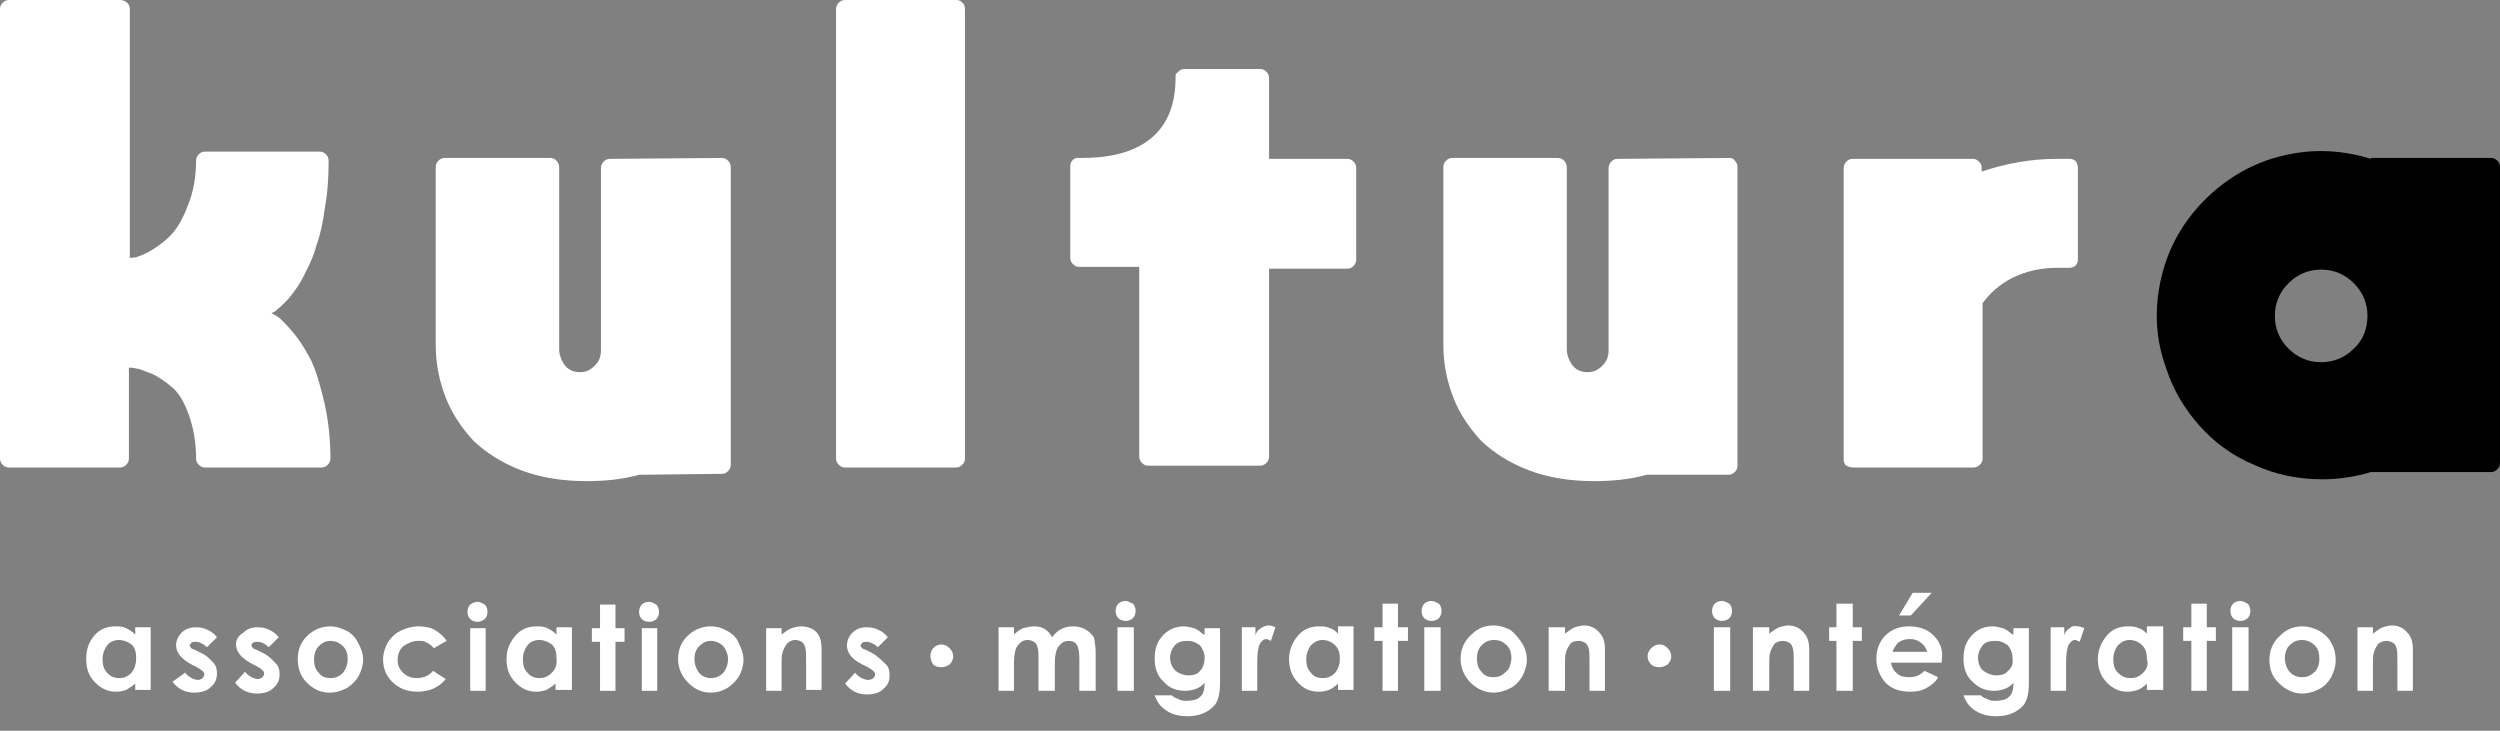 <?xml version="1.0" encoding="utf-8"?>
<!-- Generator: Adobe Illustrator 28.1.0, SVG Export Plug-In . SVG Version: 6.00 Build 0)  -->
<svg version="1.1" id="Calque_1" xmlns="http://www.w3.org/2000/svg" xmlns:xlink="http://www.w3.org/1999/xlink" x="0px" y="0px"
	 viewBox="0 0 275.4 80.5" style="enable-background:new 0 0 275.4 80.5;" xml:space="preserve">
<rect x="0" y="0" width="275.4" height="80.5" fill="#808080" stroke="none"/>
<style type="text/css">
	.st0{fill:none;}
	.st1{fill:#FFFFFF;}
</style>
<g>
	<path class="st0" d="M130.8,70.6c-0.5,0-1,0.2-1.4,0.5c-0.4,0.4-0.5,0.8-0.5,1.4c0,0.6,0.2,1.1,0.6,1.4c0.4,0.4,0.8,0.5,1.4,0.5
		c0.5,0,1-0.2,1.3-0.5c0.3-0.4,0.5-0.8,0.5-1.4c0-0.6-0.2-1-0.5-1.4C131.8,70.7,131.3,70.6,130.8,70.6z"/>
	<path class="st0" d="M145.7,70.5c-0.5,0-1,0.2-1.3,0.6c-0.4,0.4-0.5,0.9-0.5,1.5c0,0.6,0.2,1.1,0.5,1.5c0.4,0.4,0.8,0.6,1.3,0.6
		c0.5,0,1-0.2,1.4-0.6v0c0.4-0.4,0.5-0.9,0.5-1.5c0-0.6-0.2-1.1-0.5-1.5C146.7,70.7,146.2,70.5,145.7,70.5z"/>
	<path class="st0" d="M164.5,70.6c-0.5,0-1,0.2-1.4,0.6c-0.4,0.4-0.5,0.8-0.5,1.4c0,0.6,0.2,1.1,0.5,1.5c0.3,0.4,0.8,0.6,1.3,0.6
		s1-0.2,1.4-0.6c0.4-0.4,0.5-0.9,0.5-1.5c0-0.6-0.2-1.1-0.5-1.5C165.5,70.8,165.1,70.6,164.5,70.6z"/>
	<path class="st0" d="M211.6,70.8c-0.3-0.2-0.7-0.4-1.2-0.4c-0.5,0-0.9,0.1-1.3,0.4c-0.2,0.2-0.5,0.5-0.6,0.9h3.8
		C212.2,71.3,212,71,211.6,70.8z"/>
	<path class="st0" d="M78.3,70.6c-0.5,0-1,0.2-1.3,0.6c-0.4,0.4-0.5,0.8-0.5,1.4c0,0.6,0.2,1.1,0.5,1.5c0.4,0.4,0.8,0.6,1.3,0.6
		c0.5,0,1-0.2,1.4-0.6s0.5-0.9,0.5-1.5c0-0.6-0.2-1.1-0.5-1.4C79.3,70.8,78.9,70.6,78.3,70.6z"/>
	<path class="st0" d="M234.8,70.5c-0.5,0-1,0.2-1.3,0.6c-0.4,0.4-0.5,0.9-0.5,1.5c0,0.6,0.2,1.1,0.5,1.5c0.4,0.4,0.8,0.6,1.4,0.6
		s1-0.2,1.4-0.6c0.4-0.4,0.5-0.9,0.5-1.5c0-0.6-0.2-1.1-0.5-1.5C235.8,70.7,235.3,70.5,234.8,70.5z"/>
	<path class="st0" d="M59.5,70.6c-0.5,0-1,0.2-1.3,0.6c-0.4,0.4-0.5,0.9-0.5,1.5c0,0.6,0.2,1.1,0.5,1.5c0.4,0.4,0.8,0.6,1.3,0.6
		c0.5,0,1-0.2,1.4-0.6c0.4-0.4,0.5-0.9,0.5-1.5c0-0.6-0.2-1.1-0.5-1.5C60.5,70.8,60,70.6,59.5,70.6z"/>
	<path class="st0" d="M13.1,70.6c-0.5,0-1,0.2-1.3,0.6c-0.4,0.4-0.5,0.9-0.5,1.5c0,0.6,0.2,1.1,0.5,1.5c0.4,0.4,0.8,0.6,1.3,0.6
		c0.5,0,1-0.2,1.4-0.6s0.5-0.9,0.5-1.5c0-0.6-0.2-1.1-0.5-1.5C14.1,70.8,13.7,70.6,13.1,70.6z"/>
	<path class="st0" d="M36.4,70.6L36.4,70.6c-0.5,0-1,0.2-1.3,0.6c-0.4,0.4-0.5,0.8-0.5,1.4c0,0.6,0.2,1.1,0.5,1.5
		c0.3,0.4,0.8,0.6,1.3,0.6s1-0.2,1.4-0.6c0.4-0.4,0.5-0.9,0.5-1.5c0-0.6-0.2-1.1-0.5-1.4C37.4,70.8,36.9,70.6,36.4,70.6z"/>
	<path class="st0" d="M219.9,70.6c-0.5,0-1,0.2-1.4,0.5c-0.4,0.4-0.5,0.8-0.5,1.4c0,0.6,0.2,1.1,0.6,1.4s0.8,0.5,1.4,0.5
		c0.5,0,1-0.2,1.3-0.5c0.3-0.4,0.5-0.8,0.5-1.4c0-0.6-0.2-1-0.5-1.4C220.9,70.7,220.4,70.6,219.9,70.6z"/>
	<path class="st0" d="M253.6,70.6c-0.5,0-1,0.2-1.4,0.6c-0.4,0.4-0.5,0.8-0.5,1.4c0,0.6,0.2,1.1,0.5,1.5c0.4,0.4,0.8,0.6,1.4,0.6
		s1-0.2,1.4-0.6h0c0.4-0.4,0.5-0.9,0.5-1.5c0-0.6-0.2-1.1-0.5-1.5C254.6,70.8,254.1,70.6,253.6,70.6z"/>
	<path class="st0" d="M255.8,29.7c-1.4,0-2.6,0.5-3.6,1.5c-1,1-1.5,2.2-1.5,3.6c0,1.4,0.5,2.6,1.5,3.6c1,1,2.2,1.5,3.6,1.5
		c1.4,0,2.6-0.5,3.6-1.5c1-1,1.5-2.2,1.5-3.6c0-1.4-0.5-2.6-1.5-3.6C258.4,30.2,257.2,29.7,255.8,29.7z"/>
	<path d="M275.1,17.7c-0.2-0.2-0.4-0.3-0.7-0.3h-13.2v0.1h0c-2.3-0.7-4.6-1-7-0.8c-4.3,0.4-8,2.1-11.1,5.1s-4.9,6.7-5.4,11
		c-0.3,2.7,0,5.2,0.9,7.7c0.8,2.5,2.1,4.6,3.7,6.4s3.6,3.3,6,4.3c2.4,1.1,4.9,1.6,7.5,1.6c1.9,0,3.7-0.3,5.4-0.8v0h13.2
		c0.3,0,0.5-0.1,0.7-0.3s0.3-0.4,0.3-0.7V18.4C275.4,18.1,275.3,17.9,275.1,17.7z M259.3,38.4c-1,1-2.2,1.5-3.6,1.5
		c-1.4,0-2.6-0.5-3.6-1.5c-1-1-1.5-2.2-1.5-3.6c0-1.4,0.5-2.6,1.5-3.6c1-1,2.2-1.5,3.6-1.5s2.6,0.5,3.6,1.5c1,1,1.5,2.2,1.5,3.6
		C260.8,36.2,260.3,37.5,259.3,38.4z"/>
	<path class="st1" d="M204.2,51.5h13.2c0.3,0,0.5-0.1,0.7-0.3c0.2-0.2,0.3-0.4,0.3-0.7V33.4c0.8-1.1,1.9-2.1,3.3-2.8
		s3.1-1.1,4.9-1.1c0.4,0,0.8,0,1.2,0c0.3,0,0.5,0,0.8-0.2c0.2-0.2,0.3-0.4,0.3-0.7V18.5h0c0-0.3-0.1-0.5-0.2-0.7
		c-0.2-0.2-0.4-0.3-0.7-0.3c-0.5,0-0.9,0-1.4,0c-2.9,0-5.6,0.5-8.3,1.4v-0.4c0-0.3-0.1-0.5-0.3-0.7c-0.2-0.2-0.4-0.3-0.7-0.3h-13.2
		c-0.3,0-0.5,0.1-0.7,0.3c-0.2,0.2-0.3,0.5-0.3,0.7v32.1c0,0.3,0.1,0.6,0.3,0.7C203.6,51.4,203.8,51.5,204.2,51.5z"/>
	<path class="st1" d="M190.5,17.4l-12.3,0.1c-0.3,0-0.5,0.1-0.7,0.3c-0.2,0.2-0.3,0.5-0.3,0.7v20.1c0,0.7-0.2,1.2-0.7,1.7
		c-0.5,0.5-1,0.7-1.6,0.7c-0.9,0-1.6-0.4-2-1.3c-0.2-0.4-0.3-0.8-0.3-1.2V18.4c0-0.2-0.1-0.5-0.3-0.7c-0.2-0.2-0.4-0.3-0.7-0.3H160
		c-0.3,0-0.5,0.1-0.7,0.3c-0.2,0.2-0.3,0.4-0.3,0.7v19.6c0,2.1,0.4,4,1.1,5.8c0.7,1.8,1.8,3.4,3.1,4.8c1.4,1.3,3.1,2.4,5.2,3.2
		c2.1,0.8,4.5,1.2,7.2,1.2c2.1,0,4-0.2,5.8-0.7l9,0c0.3,0,0.5-0.1,0.7-0.3c0.2-0.2,0.3-0.4,0.3-0.7V18.4c0-0.3-0.1-0.5-0.3-0.7
		C191,17.5,190.8,17.4,190.5,17.4z"/>
	<path class="st1" d="M105.4,0H93.1c-0.3,0-0.5,0.1-0.7,0.3c-0.2,0.2-0.3,0.4-0.3,0.7v49.5c0,0.3,0.1,0.5,0.3,0.7
		c0.2,0.2,0.4,0.3,0.7,0.3h12.2c0.3,0,0.5-0.1,0.7-0.3c0.2-0.2,0.3-0.4,0.3-0.7V1c0-0.3-0.1-0.6-0.3-0.7C105.9,0.1,105.6,0,105.4,0z
		"/>
	<path class="st1" d="M79.5,52.2c0.3,0,0.5-0.1,0.7-0.3c0.2-0.2,0.3-0.4,0.3-0.7V18.4c0-0.3-0.1-0.5-0.3-0.7
		c-0.2-0.2-0.4-0.3-0.7-0.3l-12.3,0.1c-0.3,0-0.5,0.1-0.7,0.3c-0.2,0.2-0.3,0.5-0.3,0.7v20.1c0,0.7-0.2,1.2-0.7,1.7
		c-0.5,0.5-1,0.7-1.6,0.7c-0.9,0-1.6-0.4-2-1.3c-0.2-0.4-0.3-0.8-0.3-1.2V18.4c0-0.2-0.1-0.5-0.3-0.7c-0.2-0.2-0.4-0.3-0.7-0.3H49
		c-0.3,0-0.5,0.1-0.7,0.3c-0.2,0.2-0.3,0.4-0.3,0.7v19.6c0,2.1,0.4,4,1.1,5.8s1.8,3.4,3.1,4.8c1.4,1.3,3.1,2.4,5.2,3.2
		c2.1,0.8,4.5,1.2,7.2,1.2c2.1,0,4-0.2,5.8-0.7L79.5,52.2z"/>
	<path class="st1" d="M20.8,45.7c0.5,1.4,0.8,3,0.8,4.8c0,0.3,0.1,0.5,0.3,0.7c0.2,0.2,0.4,0.3,0.7,0.3h12.8c0.3,0,0.5-0.1,0.7-0.3
		c0.2-0.2,0.3-0.4,0.3-0.7c0-2.5-0.3-4.7-0.8-6.7c-0.5-2-1-3.6-1.6-4.6c-0.6-1.1-1.2-2-1.9-2.8c-0.7-0.8-1.2-1.3-1.5-1.5
		c-0.3-0.2-0.5-0.3-0.7-0.4l0.4-0.2c0.2-0.2,0.5-0.4,0.9-0.8s0.8-0.8,1.2-1.4c0.4-0.5,0.9-1.3,1.3-2.2c0.5-0.9,0.9-1.9,1.2-3
		c0.4-1.1,0.7-2.5,0.9-4.1c0.3-1.6,0.4-3.3,0.4-5.1c0-0.3-0.1-0.5-0.3-0.7c-0.2-0.2-0.4-0.3-0.7-0.3H22.6c-0.3,0-0.5,0.1-0.7,0.3
		c-0.2,0.2-0.3,0.4-0.3,0.7c0,1.8-0.3,3.5-0.9,4.9C20.2,24,19.6,25,19,25.7c-0.6,0.7-1.4,1.3-2.2,1.8c-0.8,0.5-1.4,0.7-1.7,0.8
		c-0.3,0.1-0.6,0.1-0.8,0.1V1c0-0.3-0.1-0.5-0.3-0.7C13.8,0.1,13.5,0,13.2,0H1C0.7,0,0.5,0.1,0.3,0.3C0.1,0.5,0,0.7,0,1v49.5
		c0,0.3,0.1,0.5,0.3,0.7c0.2,0.2,0.4,0.3,0.7,0.3h12.2c0.3,0,0.5-0.1,0.7-0.3c0.2-0.2,0.3-0.4,0.3-0.7v-10c0.2,0,0.5,0,0.8,0.1
		c0.4,0,0.9,0.3,1.8,0.6c0.8,0.4,1.5,0.9,2.2,1.5C19.7,43.3,20.3,44.3,20.8,45.7z"/>
	<path class="st1" d="M157.7,66.2c-0.3,0-0.6,0.1-0.8,0.3c-0.2,0.2-0.3,0.5-0.3,0.8s0.1,0.6,0.3,0.8c0.2,0.2,0.5,0.3,0.8,0.3
		s0.6-0.1,0.8-0.3c0.2-0.2,0.3-0.5,0.3-0.8c0-0.3-0.1-0.6-0.3-0.8C158.3,66.4,158,66.2,157.7,66.2z"/>
	<path class="st1" d="M263.5,68.9c-0.3,0-0.7,0.1-1,0.2c-0.3,0.1-0.7,0.4-1.1,0.7v-0.7h-1.7v7h1.7v-2.8c0-0.7,0-1.2,0.1-1.4
		c0.1-0.4,0.3-0.7,0.5-1c0.3-0.2,0.6-0.3,0.9-0.3c0.3,0,0.5,0.1,0.7,0.2c0.2,0.1,0.3,0.3,0.4,0.6c0.1,0.3,0.1,0.8,0.1,1.7v3h1.7
		v-4.6c0-0.8-0.2-1.4-0.6-1.8C264.8,69.2,264.2,68.9,263.5,68.9z"/>
	<path class="st1" d="M256.8,70.8c-0.3-0.6-0.8-1-1.3-1.3c-0.6-0.3-1.2-0.5-1.9-0.5c-0.9,0-1.7,0.3-2.4,1c-0.8,0.7-1.2,1.6-1.2,2.7
		c0,1,0.3,1.9,1.1,2.6c0.7,0.7,1.6,1.1,2.5,1.1c0.7,0,1.3-0.2,1.9-0.5c0.6-0.3,1-0.8,1.3-1.3c0.3-0.6,0.5-1.2,0.5-1.8
		C257.3,71.9,257.1,71.3,256.8,70.8L256.8,70.8z M255,74L255,74c-0.4,0.4-0.8,0.6-1.4,0.6s-1-0.2-1.4-0.6c-0.3-0.4-0.5-0.9-0.5-1.5
		c0-0.6,0.2-1.1,0.5-1.4c0.4-0.4,0.8-0.6,1.4-0.6c0.5,0,1,0.2,1.4,0.6c0.4,0.4,0.5,0.9,0.5,1.5C255.5,73.2,255.3,73.7,255,74z"/>
	<rect x="245.9" y="69.1" class="st1" width="1.8" height="7"/>
	<path class="st1" d="M246.8,66.2c-0.3,0-0.6,0.1-0.8,0.3c-0.2,0.2-0.3,0.5-0.3,0.8s0.1,0.6,0.3,0.8c0.2,0.2,0.5,0.3,0.8,0.3
		s0.6-0.1,0.8-0.3c0.2-0.2,0.3-0.5,0.3-0.8h0c0-0.3-0.1-0.6-0.3-0.8C247.4,66.4,247.1,66.2,246.8,66.2z"/>
	<polygon class="st1" points="243.1,66.5 241.4,66.5 241.4,69.1 240.5,69.1 240.5,70.6 241.4,70.6 241.4,76.1 243.1,76.1 
		243.1,70.6 244.1,70.6 244.1,69.1 243.1,69.1 	"/>
	<path class="st1" d="M236.6,69.9c-0.3-0.3-0.6-0.6-1-0.7c-0.4-0.2-0.8-0.2-1.2-0.2c-0.9,0-1.7,0.3-2.3,1c-0.6,0.7-1,1.6-1,2.6
		s0.3,1.9,1,2.6c0.7,0.7,1.4,1,2.3,1c0.4,0,0.8-0.1,1.1-0.2c0.3-0.1,0.7-0.4,1-0.7v0.7h1.8v-7h-1.8V69.9z M236.1,74.1
		c-0.4,0.4-0.8,0.6-1.4,0.6s-1-0.2-1.4-0.6c-0.4-0.4-0.5-0.9-0.5-1.5c0-0.6,0.2-1.1,0.5-1.5c0.4-0.4,0.8-0.6,1.3-0.6
		c0.5,0,1,0.2,1.4,0.6c0.4,0.4,0.5,0.9,0.5,1.5C236.7,73.2,236.5,73.7,236.1,74.1z"/>
	<path class="st1" d="M228,69.2c-0.3,0.2-0.5,0.4-0.6,0.8v-0.9h-1.5v7h1.7l0-2.8v-0.3c0-1,0.1-1.6,0.3-2c0.2-0.3,0.4-0.5,0.7-0.5
		c0.1,0,0.3,0.1,0.5,0.2l0.5-1.5c-0.2-0.1-0.5-0.2-0.7-0.2C228.5,68.9,228.2,69,228,69.2z"/>
	<path class="st1" d="M221.7,69.9c-0.4-0.3-0.7-0.6-1.1-0.7c-0.4-0.1-0.7-0.2-1.1-0.2c-0.9,0-1.6,0.3-2.2,0.9c-0.7,0.7-1,1.5-1,2.7
		c0,1,0.3,1.9,1,2.5c0.7,0.7,1.4,1,2.4,1c0.4,0,0.8-0.1,1.1-0.2c0.3-0.1,0.7-0.3,1-0.7c0,0.6-0.1,1-0.2,1.2
		c-0.1,0.2-0.3,0.4-0.6,0.6c-0.3,0.1-0.7,0.2-1.1,0.2c-0.4,0-0.7,0-1-0.2c-0.3-0.1-0.5-0.2-0.7-0.4h-1.9c0.2,0.5,0.4,0.9,0.7,1.2
		c0.3,0.3,0.7,0.6,1.2,0.8c0.5,0.2,1,0.3,1.7,0.3c1.3,0,2.2-0.4,2.9-1.1c0.5-0.5,0.7-1.4,0.7-2.6v-6h-1.7V69.9z M221.2,73.9
		c-0.3,0.4-0.8,0.5-1.3,0.5c-0.5,0-1-0.2-1.4-0.5s-0.6-0.9-0.6-1.4c0-0.6,0.2-1,0.5-1.4c0.3-0.4,0.8-0.5,1.4-0.5s1,0.2,1.4,0.5
		c0.3,0.4,0.5,0.8,0.5,1.4C221.8,73.1,221.6,73.6,221.2,73.9z"/>
	<polygon class="st1" points="210.5,67.8 212.8,65.3 210.7,65.3 209.2,67.8 	"/>
	<path class="st1" d="M213,70c-0.7-0.7-1.6-1-2.7-1c-1,0-1.9,0.3-2.6,1s-1,1.6-1,2.6s0.4,1.9,1,2.6c0.7,0.7,1.6,1,2.7,1
		c0.7,0,1.3-0.1,1.8-0.4s1-0.6,1.3-1.2l-1.5-0.7c-0.5,0.5-1,0.7-1.7,0.7c-0.5,0-1-0.1-1.3-0.4c-0.4-0.3-0.6-0.7-0.7-1.2h5.6v-0.3
		l0,0C214.1,71.6,213.7,70.7,213,70z M208.5,71.7c0.2-0.4,0.4-0.7,0.6-0.9c0.4-0.3,0.8-0.4,1.3-0.4c0.5,0,0.8,0.1,1.2,0.4
		c0.3,0.2,0.6,0.6,0.7,1H208.5z"/>
	<polygon class="st1" points="204.1,66.5 202.3,66.5 202.3,69.1 201.5,69.1 201.5,70.6 202.3,70.6 202.3,76.1 204.1,76.1 
		204.1,70.6 205.1,70.6 205.1,69.1 204.1,69.1 	"/>
	<path class="st1" d="M197,68.9c-0.3,0-0.7,0.1-1,0.2c-0.3,0.1-0.7,0.4-1.1,0.7v-0.7h-1.8v7h1.8v-2.8c0-0.7,0-1.2,0.1-1.4
		c0.1-0.4,0.3-0.7,0.5-1c0.2-0.2,0.6-0.3,0.9-0.3c0.3,0,0.5,0.1,0.7,0.2c0.2,0.1,0.3,0.3,0.4,0.6c0.1,0.3,0.1,0.8,0.1,1.7v3h1.7
		v-4.6c0-0.8-0.2-1.4-0.6-1.8C198.3,69.2,197.7,68.9,197,68.9z"/>
	<rect x="188.8" y="69.1" class="st1" width="1.8" height="7"/>
	<path class="st1" d="M189.7,66.2c-0.3,0-0.6,0.1-0.8,0.3c-0.2,0.2-0.3,0.5-0.3,0.8s0.1,0.6,0.3,0.8c0.2,0.2,0.5,0.3,0.8,0.3
		s0.6-0.1,0.8-0.3c0.2-0.2,0.3-0.5,0.3-0.8s-0.1-0.6-0.3-0.8C190.3,66.4,190,66.2,189.7,66.2z"/>
	<path class="st1" d="M182.8,71c-0.3,0-0.6,0.1-0.9,0.4c-0.2,0.2-0.4,0.5-0.4,0.9c0,0.3,0.1,0.6,0.4,0.9c0.2,0.2,0.5,0.3,0.9,0.3
		c0.3,0,0.6-0.1,0.9-0.3c0.2-0.2,0.4-0.5,0.4-0.9c0-0.3-0.1-0.6-0.4-0.9S183.2,71,182.8,71z"/>
	<path class="st1" d="M174.5,68.9c-0.3,0-0.7,0.1-1,0.2c-0.3,0.1-0.7,0.4-1.1,0.7v-0.7h-1.8v7h1.8v-2.8c0-0.7,0-1.2,0.1-1.4
		c0.1-0.4,0.3-0.7,0.5-1c0.2-0.2,0.5-0.3,0.9-0.3c0.3,0,0.5,0.1,0.7,0.2c0.2,0.1,0.3,0.3,0.4,0.6c0.1,0.3,0.1,0.8,0.1,1.7v3h1.7
		v-4.6h0c0-0.8-0.2-1.4-0.6-1.8C175.8,69.2,175.2,68.9,174.5,68.9z"/>
	<path class="st1" d="M166.4,69.4c-0.6-0.3-1.2-0.5-1.9-0.5c-0.9,0-1.7,0.3-2.4,1c-0.8,0.7-1.2,1.6-1.2,2.7c0,1,0.4,1.9,1.1,2.6
		c0.7,0.7,1.6,1.1,2.5,1.1c0.7,0,1.3-0.2,1.9-0.5c0.6-0.3,1-0.8,1.3-1.3c0.3-0.6,0.5-1.2,0.5-1.8c0-0.7-0.2-1.3-0.5-1.8
		S166.9,69.8,166.4,69.4z M165.9,74c-0.4,0.4-0.8,0.6-1.4,0.6s-1-0.2-1.3-0.6c-0.4-0.4-0.5-0.9-0.5-1.5c0-0.6,0.2-1.1,0.5-1.4
		c0.4-0.4,0.8-0.6,1.4-0.6s1,0.2,1.4,0.6c0.4,0.4,0.5,0.9,0.5,1.5C166.4,73.2,166.3,73.7,165.9,74z"/>
	<rect x="156.9" y="69.1" class="st1" width="1.8" height="7"/>
	<polygon class="st1" points="154,66.5 152.3,66.5 152.3,69.1 151.4,69.1 151.4,70.6 152.3,70.6 152.3,76.1 154,76.1 154,70.6 
		155.1,70.6 155.1,69.1 154,69.1 	"/>
	<path class="st1" d="M147.5,69.9c-0.3-0.3-0.6-0.6-1-0.7c-0.4-0.2-0.8-0.2-1.2-0.2c-0.9,0-1.7,0.3-2.3,1c-0.6,0.7-1,1.6-1,2.6
		s0.3,1.9,1,2.6c0.6,0.7,1.4,1,2.3,1c0.4,0,0.8-0.1,1.1-0.2c0.3-0.1,0.7-0.4,1-0.7v0.7h1.7v-7h-1.7V69.9z M147.1,74.1L147.1,74.1
		c-0.4,0.4-0.8,0.6-1.4,0.6c-0.6,0-1-0.2-1.3-0.6c-0.4-0.4-0.5-0.9-0.5-1.5c0-0.6,0.2-1.1,0.5-1.5c0.4-0.4,0.8-0.6,1.3-0.6
		c0.5,0,1,0.2,1.4,0.6c0.4,0.4,0.5,0.9,0.5,1.5C147.6,73.2,147.4,73.7,147.1,74.1z"/>
	<path class="st1" d="M138.9,69.2c-0.3,0.2-0.5,0.4-0.6,0.8v-0.9h-1.5v7h1.7v-3.2c0-1,0.1-1.6,0.3-2c0.2-0.3,0.4-0.5,0.7-0.5
		c0.1,0,0.3,0.1,0.5,0.2l0.5-1.5h0c-0.2-0.1-0.5-0.2-0.7-0.2C139.5,68.9,139.2,69,138.9,69.2z"/>
	<path class="st1" d="M132.6,69.9c-0.4-0.3-0.7-0.6-1.1-0.7c-0.4-0.1-0.7-0.2-1.1-0.2c-0.8,0-1.6,0.3-2.2,0.9c-0.7,0.7-1,1.5-1,2.7
		c0,1,0.3,1.9,1,2.5c0.6,0.7,1.4,1,2.4,1c0.4,0,0.8-0.1,1.1-0.2c0.3-0.1,0.7-0.3,1-0.7c0,0.6-0.1,1-0.2,1.2
		c-0.1,0.2-0.3,0.4-0.6,0.6c-0.3,0.1-0.7,0.2-1.1,0.2c-0.4,0-0.7,0-1-0.2c-0.3-0.1-0.5-0.2-0.7-0.4h-1.9c0.2,0.5,0.4,0.9,0.7,1.2
		c0.3,0.3,0.7,0.6,1.2,0.8c0.5,0.2,1,0.3,1.7,0.3c1.3,0,2.2-0.4,2.9-1.1c0.5-0.5,0.7-1.4,0.7-2.6v-6h-1.7V69.9z M132.2,73.9
		c-0.3,0.4-0.8,0.5-1.3,0.5c-0.5,0-1-0.2-1.4-0.5c-0.4-0.4-0.6-0.9-0.6-1.4c0-0.6,0.2-1,0.5-1.4c0.4-0.4,0.8-0.5,1.4-0.5
		s1,0.2,1.4,0.5c0.3,0.4,0.5,0.8,0.5,1.4C132.7,73.1,132.5,73.6,132.2,73.9z"/>
	<rect x="123.1" y="69.1" class="st1" width="1.8" height="7"/>
	<path class="st1" d="M124,66.2c-0.3,0-0.6,0.1-0.8,0.3c-0.2,0.2-0.3,0.5-0.3,0.8s0.1,0.6,0.3,0.8c0.2,0.2,0.5,0.3,0.8,0.3
		s0.6-0.1,0.8-0.3c0.2-0.2,0.3-0.5,0.3-0.8s-0.1-0.6-0.3-0.8C124.5,66.4,124.3,66.2,124,66.2z"/>
	<path class="st1" d="M119.5,69.3c-0.4-0.2-0.8-0.3-1.3-0.3c-0.5,0-0.9,0.1-1.3,0.3c-0.4,0.2-0.7,0.5-1,0.9
		c-0.2-0.4-0.5-0.7-0.8-0.9c-0.3-0.2-0.7-0.3-1.2-0.3c-0.4,0-0.8,0.1-1.2,0.2c-0.4,0.2-0.7,0.4-1,0.7v-0.8h-1.7v7h1.7V73
		c0-0.7,0.1-1.2,0.2-1.5s0.3-0.5,0.5-0.7c0.2-0.2,0.5-0.3,0.8-0.3c0.3,0,0.5,0.1,0.7,0.2c0.2,0.1,0.3,0.3,0.4,0.6
		c0.1,0.3,0.1,0.7,0.1,1.4v3.4h1.8v-3.1c0-0.7,0.1-1.1,0.2-1.4s0.3-0.5,0.5-0.7c0.2-0.2,0.5-0.3,0.8-0.3c0.4,0,0.7,0.1,0.9,0.4
		c0.2,0.3,0.3,0.8,0.3,1.6v3.5h1.8V72c0-0.8-0.1-1.4-0.2-1.8C120.2,69.8,119.9,69.5,119.5,69.3z"/>
	<path class="st1" d="M103.7,71c-0.3,0-0.6,0.1-0.9,0.4c-0.2,0.2-0.3,0.5-0.3,0.9c0,0.3,0.1,0.6,0.3,0.9c0.2,0.2,0.5,0.3,0.9,0.3
		c0.3,0,0.6-0.1,0.9-0.3c0.2-0.2,0.4-0.5,0.4-0.9c0-0.3-0.1-0.6-0.4-0.9S104,71,103.7,71z"/>
	<path class="st1" d="M14.9,69.9c-0.3-0.3-0.6-0.5-1-0.7c-0.4-0.2-0.8-0.2-1.2-0.2c-0.9,0-1.7,0.3-2.3,1s-0.9,1.5-0.9,2.6
		s0.3,1.9,1,2.6c0.7,0.7,1.4,1,2.3,1c0.4,0,0.8-0.1,1.1-0.2c0.3-0.2,0.7-0.4,1-0.7v0.7h1.7v-6.9c0,0-1.7,0-1.7,0V69.9z M14.5,74.1
		c-0.4,0.4-0.8,0.6-1.4,0.6c-0.5,0-1-0.2-1.3-0.6c-0.4-0.4-0.5-0.9-0.5-1.5c0-0.6,0.2-1.1,0.5-1.5c0.3-0.4,0.8-0.6,1.3-0.6
		c0.5,0,1,0.2,1.4,0.5c0.4,0.4,0.5,0.9,0.5,1.5C15,73.2,14.8,73.7,14.5,74.1z"/>
	<path class="st1" d="M22.1,71.9l-0.6-0.3c-0.3-0.1-0.5-0.2-0.5-0.3c-0.1-0.1-0.1-0.2-0.1-0.2c0-0.1,0.1-0.2,0.2-0.3
		c0.1-0.1,0.3-0.1,0.5-0.1c0.3,0,0.8,0.2,1.2,0.6l1.1-1.1c-0.3-0.4-0.6-0.6-1-0.8c-0.4-0.2-0.8-0.3-1.3-0.3c-0.7,0-1.2,0.2-1.6,0.6
		c-0.4,0.4-0.6,0.9-0.6,1.4c0,0.8,0.6,1.5,1.7,2.1l0.6,0.3c0.5,0.3,0.8,0.5,0.8,0.8c0,0.2-0.1,0.3-0.2,0.4s-0.3,0.2-0.5,0.2
		c-0.2,0-0.5-0.1-0.7-0.2c-0.3-0.2-0.5-0.3-0.7-0.6L19,75.1c0.6,0.8,1.4,1.2,2.4,1.2c0.8,0,1.4-0.2,1.8-0.6c0.5-0.4,0.7-0.9,0.7-1.5
		c0-0.5-0.1-0.9-0.4-1.2S22.8,72.2,22.1,71.9z"/>
	<path class="st1" d="M28.9,71.9l-0.6-0.3c-0.3-0.1-0.5-0.2-0.5-0.3c-0.1-0.1-0.1-0.2-0.1-0.2c0-0.1,0-0.2,0.2-0.3
		c0.1-0.1,0.3-0.1,0.5-0.1c0.4,0,0.8,0.2,1.2,0.6l1.1-1.1c-0.3-0.4-0.6-0.6-1-0.8c-0.4-0.2-0.8-0.3-1.3-0.3c-0.7,0-1.2,0.2-1.6,0.6
		C26.3,70,26,70.4,26,71c0,0.8,0.6,1.5,1.7,2.1l0.6,0.3c0.5,0.3,0.8,0.5,0.8,0.8c0,0.2-0.1,0.3-0.2,0.4c-0.1,0.1-0.3,0.2-0.5,0.2
		c-0.2,0-0.5-0.1-0.7-0.2c-0.3-0.2-0.5-0.3-0.7-0.6l-1.1,1.2c0.6,0.8,1.4,1.2,2.4,1.2c0.8,0,1.4-0.2,1.8-0.6
		c0.5-0.4,0.7-0.9,0.7-1.5c0-0.5-0.1-0.9-0.4-1.2S29.6,72.2,28.9,71.9z"/>
	<path class="st1" d="M38.2,69.5C37.6,69.2,37,69,36.4,69h0c-0.9,0-1.7,0.3-2.4,0.9c-0.8,0.7-1.2,1.6-1.2,2.7c0,1,0.3,1.9,1,2.6
		c0.7,0.7,1.5,1.1,2.5,1.1c0.7,0,1.3-0.2,1.9-0.5c0.5-0.3,1-0.8,1.3-1.3c0.3-0.6,0.5-1.2,0.5-1.8c0-0.7-0.2-1.2-0.5-1.8
		C39.2,70.3,38.8,69.8,38.2,69.5z M37.8,74.1c-0.4,0.4-0.8,0.6-1.4,0.6s-1-0.2-1.3-0.6c-0.4-0.4-0.5-0.9-0.5-1.5
		c0-0.6,0.2-1.1,0.5-1.4c0.4-0.4,0.8-0.6,1.3-0.6l0,0c0.5,0,1,0.2,1.4,0.6c0.4,0.4,0.5,0.9,0.5,1.4C38.3,73.2,38.1,73.7,37.8,74.1z"
		/>
	<path class="st1" d="M46.1,70.6c0.4,0,0.7,0,0.9,0.2c0.3,0.1,0.5,0.3,0.8,0.6l1.4-0.8c-0.3-0.5-0.8-0.9-1.3-1.2
		c-0.5-0.3-1.2-0.4-1.8-0.4c-0.7,0-1.4,0.2-2,0.5c-0.6,0.3-1.1,0.8-1.4,1.3c-0.3,0.6-0.5,1.2-0.5,1.8c0,1,0.3,1.8,1,2.5
		c0.7,0.7,1.6,1.1,2.8,1.1c1.3,0,2.4-0.5,3.1-1.4l-1.4-0.9c-0.4,0.5-1,0.8-1.8,0.8c-0.6,0-1.1-0.2-1.5-0.6c-0.4-0.4-0.6-0.8-0.6-1.4
		c0-0.6,0.2-1.1,0.6-1.5C45,70.8,45.5,70.6,46.1,70.6z"/>
	<path class="st1" d="M52.6,66.3c-0.3,0-0.5,0.1-0.8,0.3c-0.2,0.2-0.3,0.5-0.3,0.8c0,0.3,0.1,0.6,0.3,0.8c0.2,0.2,0.5,0.3,0.8,0.3
		s0.5-0.1,0.8-0.3c0.2-0.2,0.3-0.5,0.3-0.8s-0.1-0.6-0.3-0.8C53.2,66.5,52.9,66.3,52.6,66.3z"/>
	<rect x="51.8" y="69.2" class="st1" width="1.7" height="6.9"/>
	<path class="st1" d="M61.3,69.9c-0.3-0.3-0.6-0.5-1-0.7c-0.4-0.2-0.8-0.2-1.2-0.2c-0.9,0-1.7,0.3-2.3,1c-0.6,0.7-1,1.5-1,2.6
		s0.3,1.9,1,2.6c0.7,0.7,1.4,1,2.3,1c0.4,0,0.8-0.1,1.1-0.2c0.3-0.2,0.7-0.4,1-0.7v0.7H63v-6.9h-1.7V69.9z M60.8,74.1
		c-0.4,0.4-0.8,0.6-1.4,0.6c-0.5,0-1-0.2-1.3-0.6c-0.4-0.4-0.5-0.9-0.5-1.5c0-0.6,0.2-1.1,0.5-1.5c0.3-0.4,0.8-0.6,1.3-0.6
		c0.5,0,1,0.2,1.4,0.5c0.4,0.4,0.5,0.9,0.5,1.5C61.4,73.2,61.2,73.7,60.8,74.1z"/>
	<polygon class="st1" points="67.8,66.6 66.1,66.6 66.1,69.2 65.2,69.2 65.2,70.7 66.1,70.7 66.1,76.1 67.8,76.1 67.8,70.7 
		68.8,70.7 68.8,69.2 67.8,69.2 	"/>
	<rect x="70.7" y="69.2" class="st1" width="1.7" height="6.9"/>
	<path class="st1" d="M71.5,66.3c-0.3,0-0.6,0.1-0.8,0.3c-0.2,0.2-0.3,0.5-0.3,0.8c0,0.3,0.1,0.6,0.3,0.8c0.2,0.2,0.5,0.3,0.8,0.3
		s0.6-0.1,0.8-0.3c0.2-0.2,0.3-0.5,0.3-0.8s-0.1-0.6-0.3-0.8C72.1,66.5,71.8,66.3,71.5,66.3z"/>
	<path class="st1" d="M80.1,69.5C79.6,69.2,79,69,78.3,69c-0.9,0-1.7,0.3-2.4,0.9c-0.8,0.7-1.2,1.6-1.2,2.7c0,1,0.4,1.9,1.1,2.6
		c0.7,0.7,1.5,1.1,2.5,1.1c0.7,0,1.3-0.2,1.8-0.5s1-0.8,1.3-1.3s0.5-1.2,0.5-1.8c0-0.7-0.2-1.2-0.5-1.8
		C81.2,70.3,80.7,69.8,80.1,69.5z M79.7,74.1c-0.4,0.4-0.8,0.6-1.4,0.6c-0.5,0-1-0.2-1.3-0.6c-0.3-0.4-0.5-0.9-0.5-1.5
		c0-0.6,0.2-1.1,0.5-1.4c0.4-0.4,0.8-0.6,1.3-0.6c0.5,0,1,0.2,1.4,0.6c0.3,0.4,0.5,0.9,0.5,1.4C80.2,73.2,80,73.7,79.7,74.1z"/>
	<path class="st1" d="M88.2,69c-0.3,0-0.7,0.1-1,0.2c-0.3,0.1-0.7,0.4-1.1,0.7v-0.7h-1.7v6.9h1.7v-2.8c0-0.7,0-1.2,0.1-1.4
		c0.1-0.4,0.3-0.7,0.5-1c0.2-0.2,0.5-0.4,0.9-0.4c0.3,0,0.5,0.1,0.7,0.2c0.2,0.1,0.3,0.3,0.4,0.6c0.1,0.3,0.1,0.8,0.1,1.7v3h1.7
		v-4.6c0-0.8-0.2-1.4-0.6-1.8C89.5,69.2,88.9,69,88.2,69z"/>
	<path class="st1" d="M96,71.9l-0.6-0.3c-0.3-0.1-0.5-0.2-0.5-0.3c-0.1-0.1-0.1-0.2-0.1-0.2c0-0.1,0.1-0.2,0.2-0.3
		c0.1-0.1,0.3-0.1,0.5-0.1c0.3,0,0.8,0.2,1.2,0.6l1.1-1.1c-0.3-0.4-0.6-0.6-1-0.8c-0.4-0.2-0.8-0.3-1.3-0.3c-0.7,0-1.2,0.2-1.6,0.6
		c-0.4,0.4-0.6,0.9-0.6,1.4c0,0.8,0.5,1.5,1.7,2.1l0.6,0.3c0.5,0.3,0.8,0.5,0.8,0.8c0,0.2-0.1,0.3-0.2,0.4c-0.1,0.1-0.3,0.2-0.6,0.2
		c-0.2,0-0.4-0.1-0.7-0.2c-0.3-0.2-0.5-0.3-0.7-0.6l-1.1,1.2c0.6,0.8,1.4,1.2,2.4,1.2c0.8,0,1.4-0.2,1.8-0.6
		c0.5-0.4,0.7-0.9,0.7-1.5h0c0-0.5-0.1-0.9-0.4-1.2S96.6,72.2,96,71.9z"/>
	<path class="st1" d="M148.4,17.5h-8.6V8.6c0-0.3-0.1-0.5-0.3-0.7c-0.2-0.2-0.4-0.3-0.7-0.3h-8.3c-0.3,0-0.5,0.1-0.7,0.3
		c-0.1,0.1-0.1,0.1-0.2,0.2c-0.1,0-0.1,0.1-0.1,0.5c0,8.8-8.2,8.8-10.6,8.8c-0.1,0-0.1,0-0.2,0c0,0-0.1,0-0.1,0
		c-0.1,0-0.3,0.1-0.4,0.2c-0.2,0.2-0.3,0.4-0.3,0.7v10.1c0,0.3,0.1,0.5,0.3,0.7c0.2,0.2,0.4,0.3,0.7,0.3h6.6v20.9
		c0,0.3,0.1,0.5,0.3,0.7c0.2,0.2,0.4,0.3,0.7,0.3h12.3c0.3,0,0.5-0.1,0.7-0.3c0.2-0.2,0.3-0.4,0.3-0.7V29.6h8.6
		c0.3,0,0.5-0.1,0.7-0.3c0.2-0.2,0.3-0.4,0.3-0.7V18.5c0-0.3-0.1-0.5-0.3-0.7C148.9,17.6,148.7,17.5,148.4,17.5z"/>
</g>
</svg>
